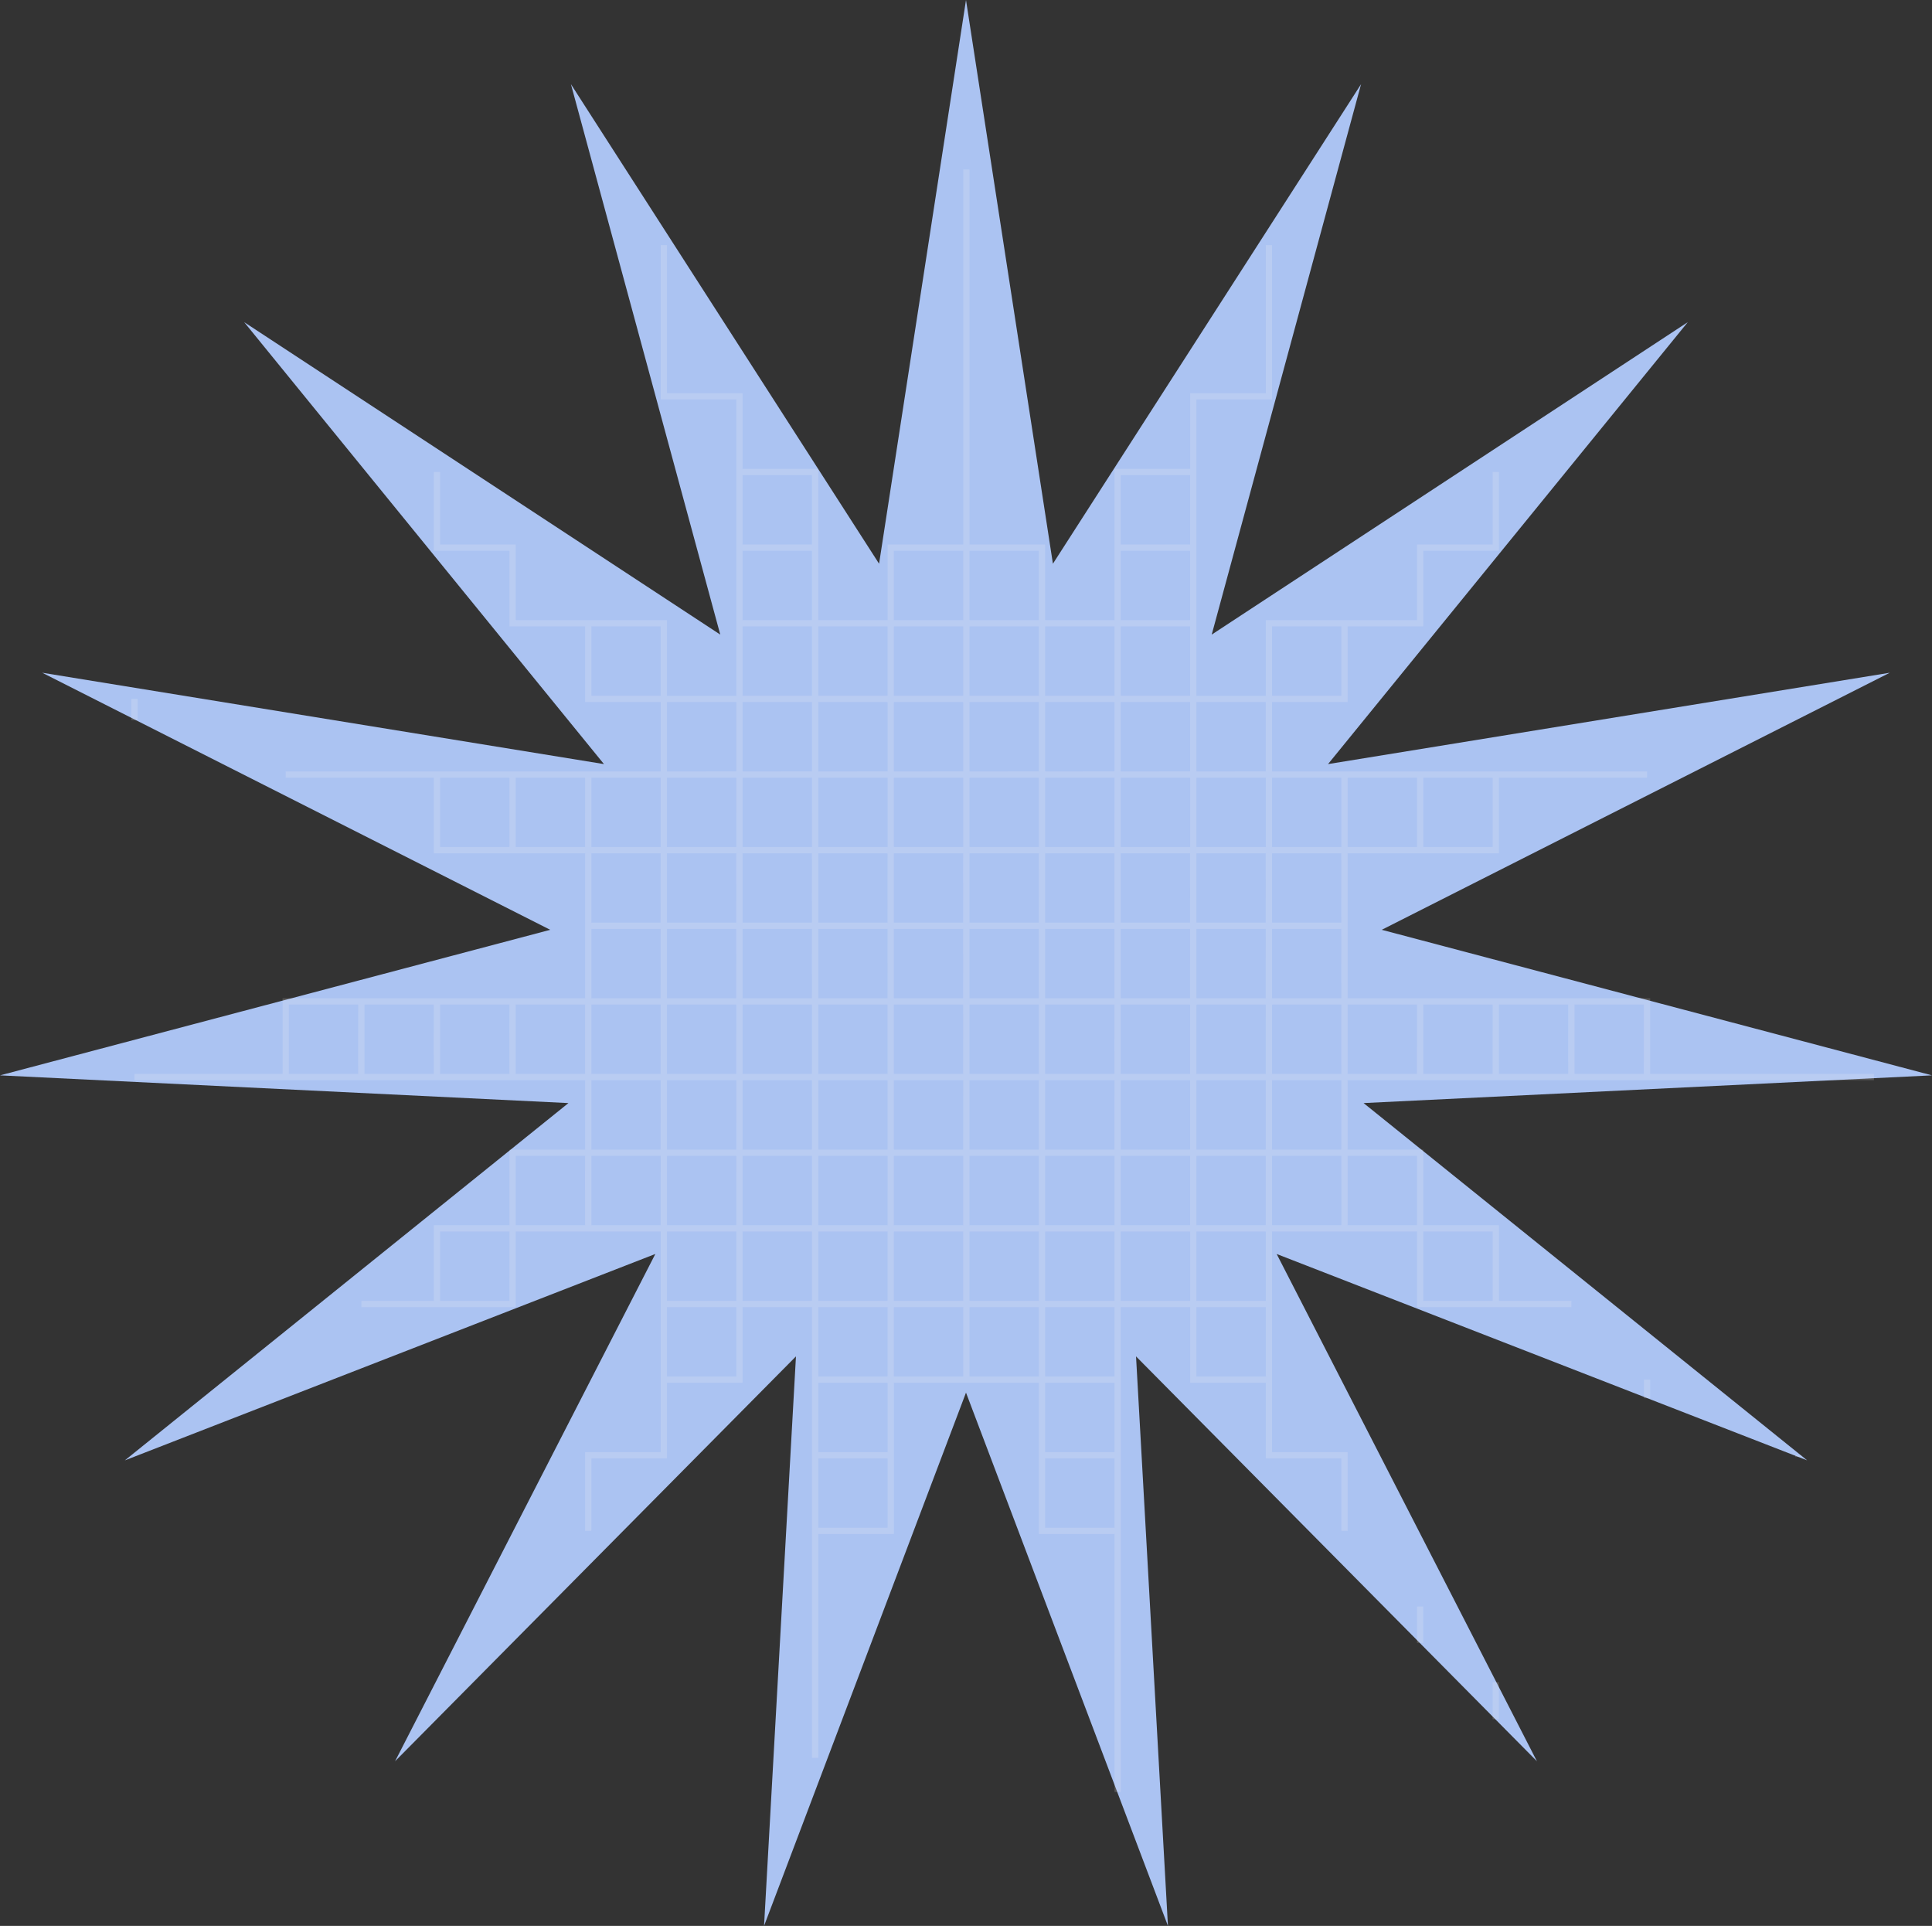 <svg xmlns="http://www.w3.org/2000/svg" width="308" height="307" viewBox="0 0 308 307">
  <rect x="0" y="0" width="308" height="307" fill="#333333" stroke="none"/>
  <g id="Groupe_23687" data-name="Groupe 23687" transform="translate(0 0.25)">
    <path id="Polygone_279" data-name="Polygone 279" d="M154,0l13.856,89.861,49.126-76.444-23.81,87.741,75.9-49.809L211.716,121.8l89.554-14.561-80.99,40.976L308,171.418l-90.617,4.418,70.72,56.957-84.576-32.9,41.491,80.862-63.911-64.537L186.195,307,154,221.99,121.805,307l5.088-90.785L62.982,280.752l41.491-80.862L19.9,232.794l70.72-56.957L0,171.418l87.721-23.2L6.731,107.238,96.284,121.8,38.925,51.35l75.9,49.809L91.017,13.417l49.126,76.444Z" transform="translate(0 -0.25)" fill="#abc3f2"/>
    <path id="Intersection_1" data-name="Intersection 1" d="M181.536,304.1h0Zm-63.249,0h0Zm58.68-12.054h0Zm-58,0h0Zm55.494-6.617v-5.441h0V267.929h0V255.875h0V243.817H162.4v0h0V231.758h0V219.7H150.344v0H138.286v12.054h0v12.059h0v0H126.231v12.058h0v12.054h0v12.059h0v0h0V267.929h0V255.875h0V243.817h0V231.758h0V219.7h0V207.645H114.174V219.7h0v0H102.115v12.054h0v0H90.061v12.059h0v0h0V231.758h0v0h12.054V219.7h0V207.645h0V195.588H90.061v0H78v12.058h0v0H65.944v0H53.89v0h0v0H65.944V195.588h0v0H78V183.533h0v0H90.061V171.475H78v0H65.944v0H53.89v0H41.832v0H29.774v0H17.718v0h0v0H29.774v0H41.832V159.417h0v0H53.89v0H65.944v0H78v0H90.061V147.361h0V135.3H78v0H65.944v0h0V123.249H53.89v0H41.832v0h0v0H53.89v0H65.944v0H78v0H90.061v0h12.054V111.19H90.061v0h0V99.132H78v0h0V87.078H65.944v0h0V75.019h0v0h0V87.078H78v0h0V99.132H90.061v0h12.054v0h0V111.19h12.059V99.132h0V87.078h0V75.019h0V62.962H102.115v0h0V50.907h0V38.849h0v0h0V50.907h0V62.962h12.059v0h0V75.019h12.058v0h0V87.078h0V99.132h12.054V87.078h0v0h12.059V75.019h0V62.962h0V50.907h0V38.849h0V26.791h0v0h0V38.849h0V50.907h0V62.962h0V75.019h0V87.078H162.4v0h0V99.132h12.054V87.078h0V75.019h0v0h12.059V62.962h0v0h12.059V50.907h0V38.849h0v0h0V50.907h0V62.962h0v0H186.515V75.019h0V87.078h0V99.132h0V111.19h12.059V99.132h0v0h12.054v0h12.058V87.078h0v0h12.059V75.019h0v0h0V87.078h0v0H222.686V99.132h0v0H210.628V111.19h0v0H198.574v12.059h12.054v0h12.058v0h12.059v0H246.8v0h12.058v0h0v0H246.8v0H234.745V135.3h0v0H222.686v0H210.628v12.057h0v12.056h12.058v0h12.059v0H246.8v0h12.058v0h0v12.058h12.059v0H282.97v0h12.058v0H282.97v0H270.915v0H258.857v0H246.8v0H234.745v0H222.686v0H210.628v12.059h12.058v0h0v12.054h12.059v0h0v12.058H246.8v0h0v0H234.745v0H222.686v0h0V195.588H210.628v0H198.574v12.058h0V219.7h0v12.054h12.054v0h0v12.059h0v0h0V231.758H198.574v0h0V219.7H186.515v0h0V207.645H174.457V219.7h0v12.054h0v12.059h0v12.058h0v12.054h0v12.059h0Zm0-41.612V231.758H162.4v12.059Zm-36.171,0V231.758H126.231v12.059Zm36.171-12.059V219.7H162.4v12.054Zm-36.171,0V219.7H126.231v12.054ZM198.574,219.7V207.645H186.515V219.7Zm-24.117,0V207.645H162.4V219.7Zm-12.054,0V207.645H150.344V219.7Zm-12.059,0V207.645H138.286V219.7Zm-12.059,0V207.645H126.231V219.7Zm-24.112,0V207.645H102.115V219.7Zm120.571-12.059V195.588H222.686v12.058Zm-36.171,0V195.588H186.515v12.058Zm-12.059,0V195.588H174.457v12.058Zm-12.059,0V195.588H162.4v12.058Zm-12.054,0V195.588H150.344v12.058Zm-12.059,0V195.588H138.286v12.058Zm-12.059,0V195.588H126.231v12.058Zm-12.054,0V195.588H114.174v12.058Zm-12.058,0V195.588H102.115v12.058Zm-36.171,0V195.588H65.944v12.058Zm144.683-12.058V183.533H210.628v12.054Zm-12.058,0V183.533H198.574v12.054Zm-12.054,0V183.533H186.515v12.054Zm-12.059,0V183.533H174.457v12.054Zm-12.059,0V183.533H162.4v12.054Zm-12.054,0V183.533H150.344v12.054Zm-12.059,0V183.533H138.286v12.054Zm-12.059,0V183.533H126.231v12.054Zm-12.054,0V183.533H114.174v12.054Zm-12.058,0V183.533H102.115v12.054Zm-12.059,0V183.533H90.061v12.054Zm-12.054,0V183.533H78v12.054Zm120.567-12.054V171.475H198.574v12.059Zm-12.054,0V171.475H186.515v12.059Zm-12.059,0V171.475H174.457v12.059Zm-12.059,0V171.475H162.4v12.059Zm-12.054,0V171.475H150.344v12.059Zm-12.059,0V171.475H138.286v12.059Zm-12.059,0V171.475H126.231v12.059Zm-12.054,0V171.475H114.174v12.059Zm-12.058,0V171.475H102.115v12.059Zm-12.059,0V171.475H90.061v12.059Zm156.742-12.059V159.417H246.8v12.058Zm-12.058,0V159.417H234.745v12.058Zm-12.054,0V159.417H222.686v12.058Zm-12.059,0V159.417H210.628v12.058Zm-12.058,0V159.417H198.574v12.058Zm-12.054,0V159.417H186.515v12.058Zm-12.059,0V159.417H174.457v12.058Zm-12.059,0V159.417H162.4v12.058Zm-12.054,0V159.417H150.344v12.058Zm-12.059,0V159.417H138.286v12.058Zm-12.059,0V159.417H126.231v12.058Zm-12.054,0V159.417H114.174v12.058Zm-12.058,0V159.417H102.115v12.058Zm-12.059,0V159.417H90.061v12.058Zm-12.054,0V159.417H78v12.058Zm-12.058,0V159.417H65.944v12.058Zm-12.059,0V159.417H53.89v12.058Zm-12.054,0V159.417H41.832v12.058Zm156.738-12.058V147.361H198.574v12.056Zm-12.054,0V147.361H186.515v12.056Zm-12.059,0V147.361H174.457v12.056Zm-12.059,0V147.361H162.4v12.056Zm-12.054,0V147.361H150.344v12.056Zm-12.059,0V147.361H138.286v12.056Zm-12.059,0V147.361H126.231v12.056Zm-12.054,0V147.361H114.174v12.056Zm-12.058,0V147.361H102.115v12.056Zm-12.059,0V147.361H90.061v12.056Zm108.513-12.056V135.3H198.574v12.057Zm-12.054,0V135.3H186.515v12.057Zm-12.059,0V135.3H174.457v12.057Zm-12.059,0V135.3H162.4v12.057Zm-12.054,0V135.3H150.344v12.057Zm-12.059,0V135.3H138.286v12.057Zm-12.059,0V135.3H126.231v12.057Zm-12.054,0V135.3H114.174v12.057Zm-12.058,0V135.3H102.115v12.057Zm-12.059,0V135.3H90.061v12.057ZM234.745,135.3V123.249H222.686V135.3Zm-12.059,0V123.249H210.628V135.3Zm-12.058,0V123.249H198.574V135.3Zm-12.054,0V123.249H186.515V135.3Zm-12.059,0V123.249H174.457V135.3Zm-12.059,0V123.249H162.4V135.3Zm-12.054,0V123.249H150.344V135.3Zm-12.059,0V123.249H138.286V135.3Zm-12.059,0V123.249H126.231V135.3Zm-12.054,0V123.249H114.174V135.3Zm-12.058,0V123.249H102.115V135.3Zm-12.059,0V123.249H90.061V135.3Zm-12.054,0V123.249H78V135.3ZM78,135.3V123.249H65.944V135.3Zm120.571-12.055V111.19H186.515v12.059Zm-12.059,0V111.19H174.457v12.059Zm-12.059,0V111.19H162.4v12.059Zm-12.054,0V111.19H150.344v12.059Zm-12.059,0V111.19H138.286v12.059Zm-12.059,0V111.19H126.231v12.059Zm-12.054,0V111.19H114.174v12.059Zm-12.058,0V111.19H102.115v12.059Zm96.454-12.059V99.132H198.574V111.19Zm-24.113,0V99.132H174.457V111.19Zm-12.059,0V99.132H162.4V111.19Zm-12.054,0V99.132H150.344V111.19Zm-12.059,0V99.132H138.286V111.19Zm-12.059,0V99.132H126.231V111.19Zm-12.054,0V99.132H114.174V111.19Zm-24.116,0V99.132H90.061V111.19Zm84.4-12.058V87.078H174.457V99.132Zm-24.112,0V87.078H150.344V99.132Zm-12.059,0V87.078H138.286V99.132Zm-24.113,0V87.078H114.174V99.132Zm60.284-12.054V75.019H174.457V87.078Zm-60.284,0V75.019H114.174V87.078Zm114.608,192.91h0Zm-181.259,0h0Zm175.164-6.149v-5.909h0v0h0Zm-168.8-5.909h0v0h0v0Zm156.742-6.252v-5.8h0v0h0ZM78,255.875h0v0h0v0ZM282.97,232.032v-.273h0v0h0Zm-265.251-.273h0v0h0v0Zm253.2-4.411v0ZM29.774,221.7v0Zm229.083.962V219.7h0v0h0ZM41.832,219.7h0v0h0v0ZM5.661,171.75v0Zm289.366-.275h0Zm0,0v0ZM0,171.475H0Zm270.915-59.969v0ZM29.774,120.682v0Zm253.2-9.492h0v0h0v0Zm-265.251,3.4v-3.4h0v0h0Zm277.309-7v0ZM5.661,108.5v0ZM246.8,63.546v0ZM53.89,74.209v0Zm193.8-11.248h0Zm-202.968,0h0ZM258.857,55.64v0ZM41.832,59.416v0ZM204.74,26.791h0Zm-113.766,0h0Zm119.654-9.152v0ZM90.061,23.43v0ZM212.5,14.736h0Zm-62.152,0h0v0h0Zm-62.645,0h0Z" transform="translate(3.717 -0.031)" fill="none" stroke="#faf5f4" stroke-width="1" opacity="0.176"/>
  </g>
</svg>
